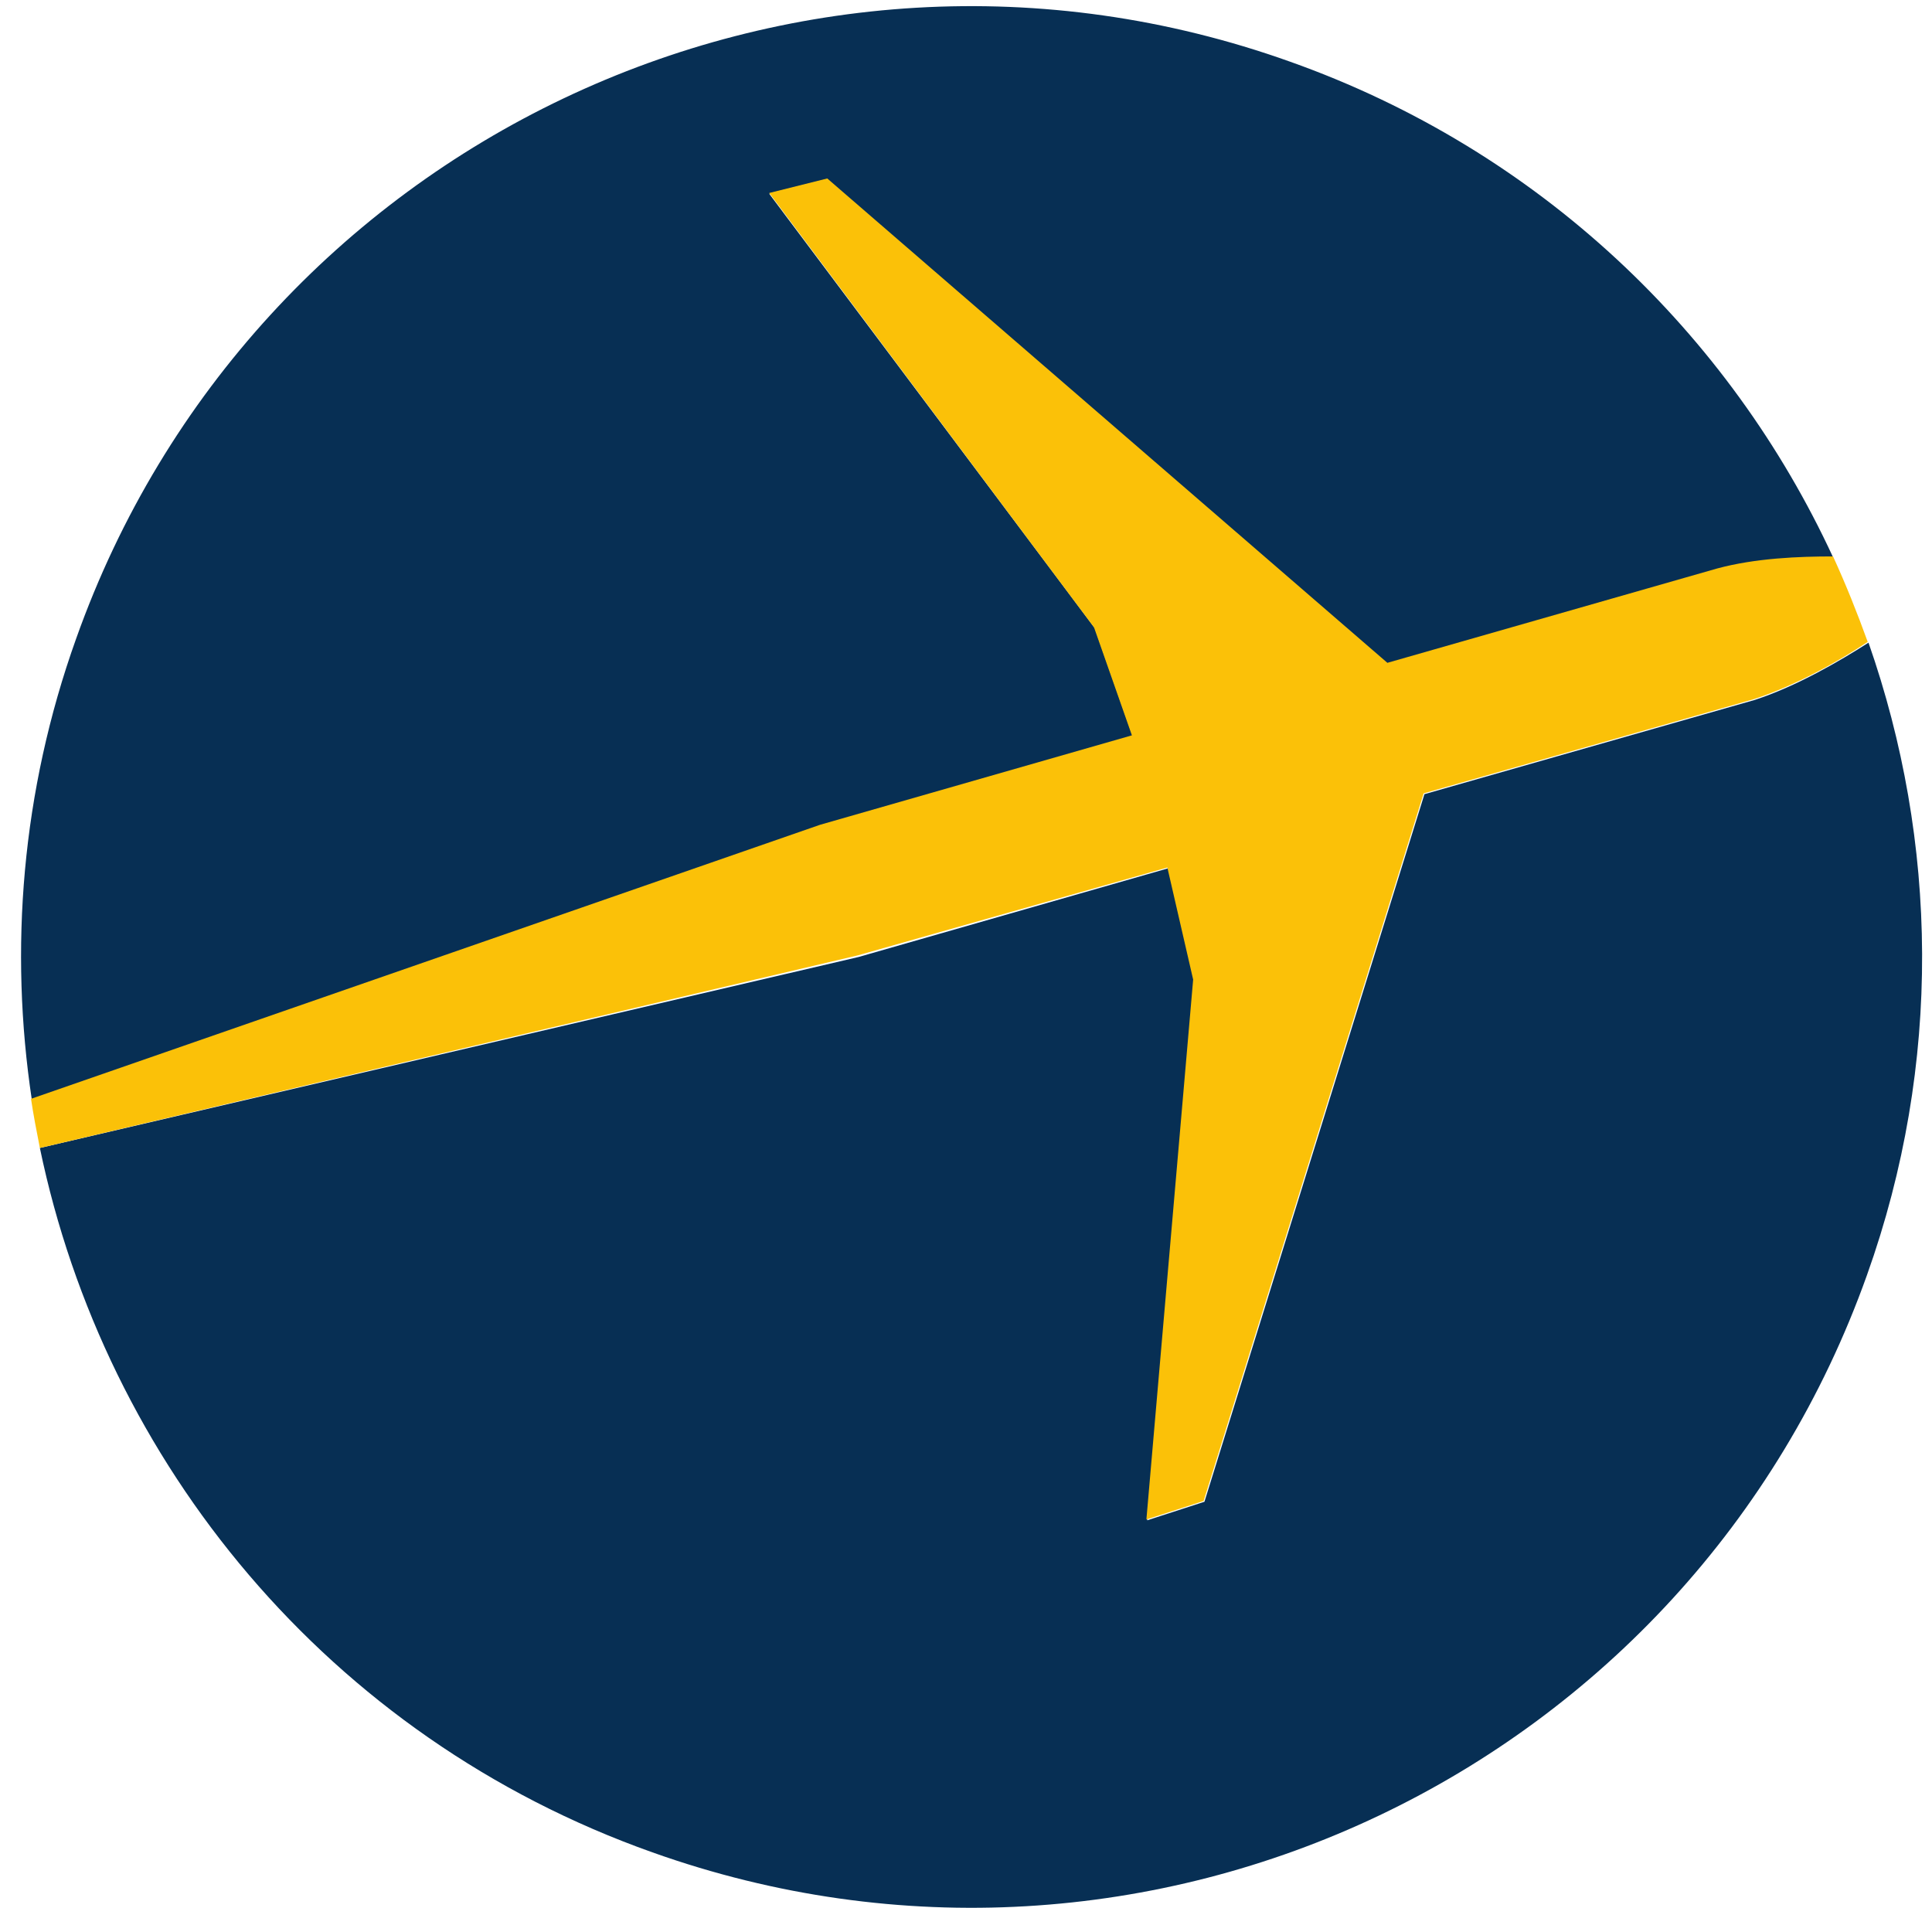 <svg width="80" height="79" viewBox="0 0 80 79" fill="none" xmlns="http://www.w3.org/2000/svg">
<path d="M46.903 30.483L45.334 26.012L31.852 8.024L34.255 7.424L57.448 27.48L71.097 23.575C72.699 23.175 74.535 23.075 75.903 23.075C71.631 13.831 63.756 6.222 53.41 2.551C32.954 -4.757 10.428 5.955 3.153 26.445C0.883 32.786 0.383 39.327 1.317 45.534L33.988 34.188L46.903 30.483Z" fill="#072F54"/>
<path d="M77.371 26.612C76.17 27.38 74.401 28.414 72.666 28.982L58.983 32.886L49.873 62.186L47.504 62.954L49.439 40.595L48.371 35.956L35.556 39.627L1.651 47.536C4.354 60.551 13.565 71.931 27.013 76.703C47.504 84.011 69.996 73.299 77.304 52.809C80.441 44.032 80.241 34.822 77.371 26.612Z" fill="#072F54"/>
<path d="M48.338 35.923L49.406 40.562L47.47 62.92L49.84 62.153L58.95 32.853L72.632 28.948C74.368 28.381 76.136 27.38 77.338 26.579C76.904 25.377 76.437 24.209 75.903 23.041C74.501 23.041 72.699 23.108 71.097 23.542L57.448 27.447L34.255 7.39L31.852 7.991L45.301 25.978L46.87 30.45L33.955 34.154L1.284 45.501C1.384 46.168 1.518 46.869 1.651 47.536L35.523 39.56L48.338 35.923Z" fill="#FBC108"/>
</svg>
